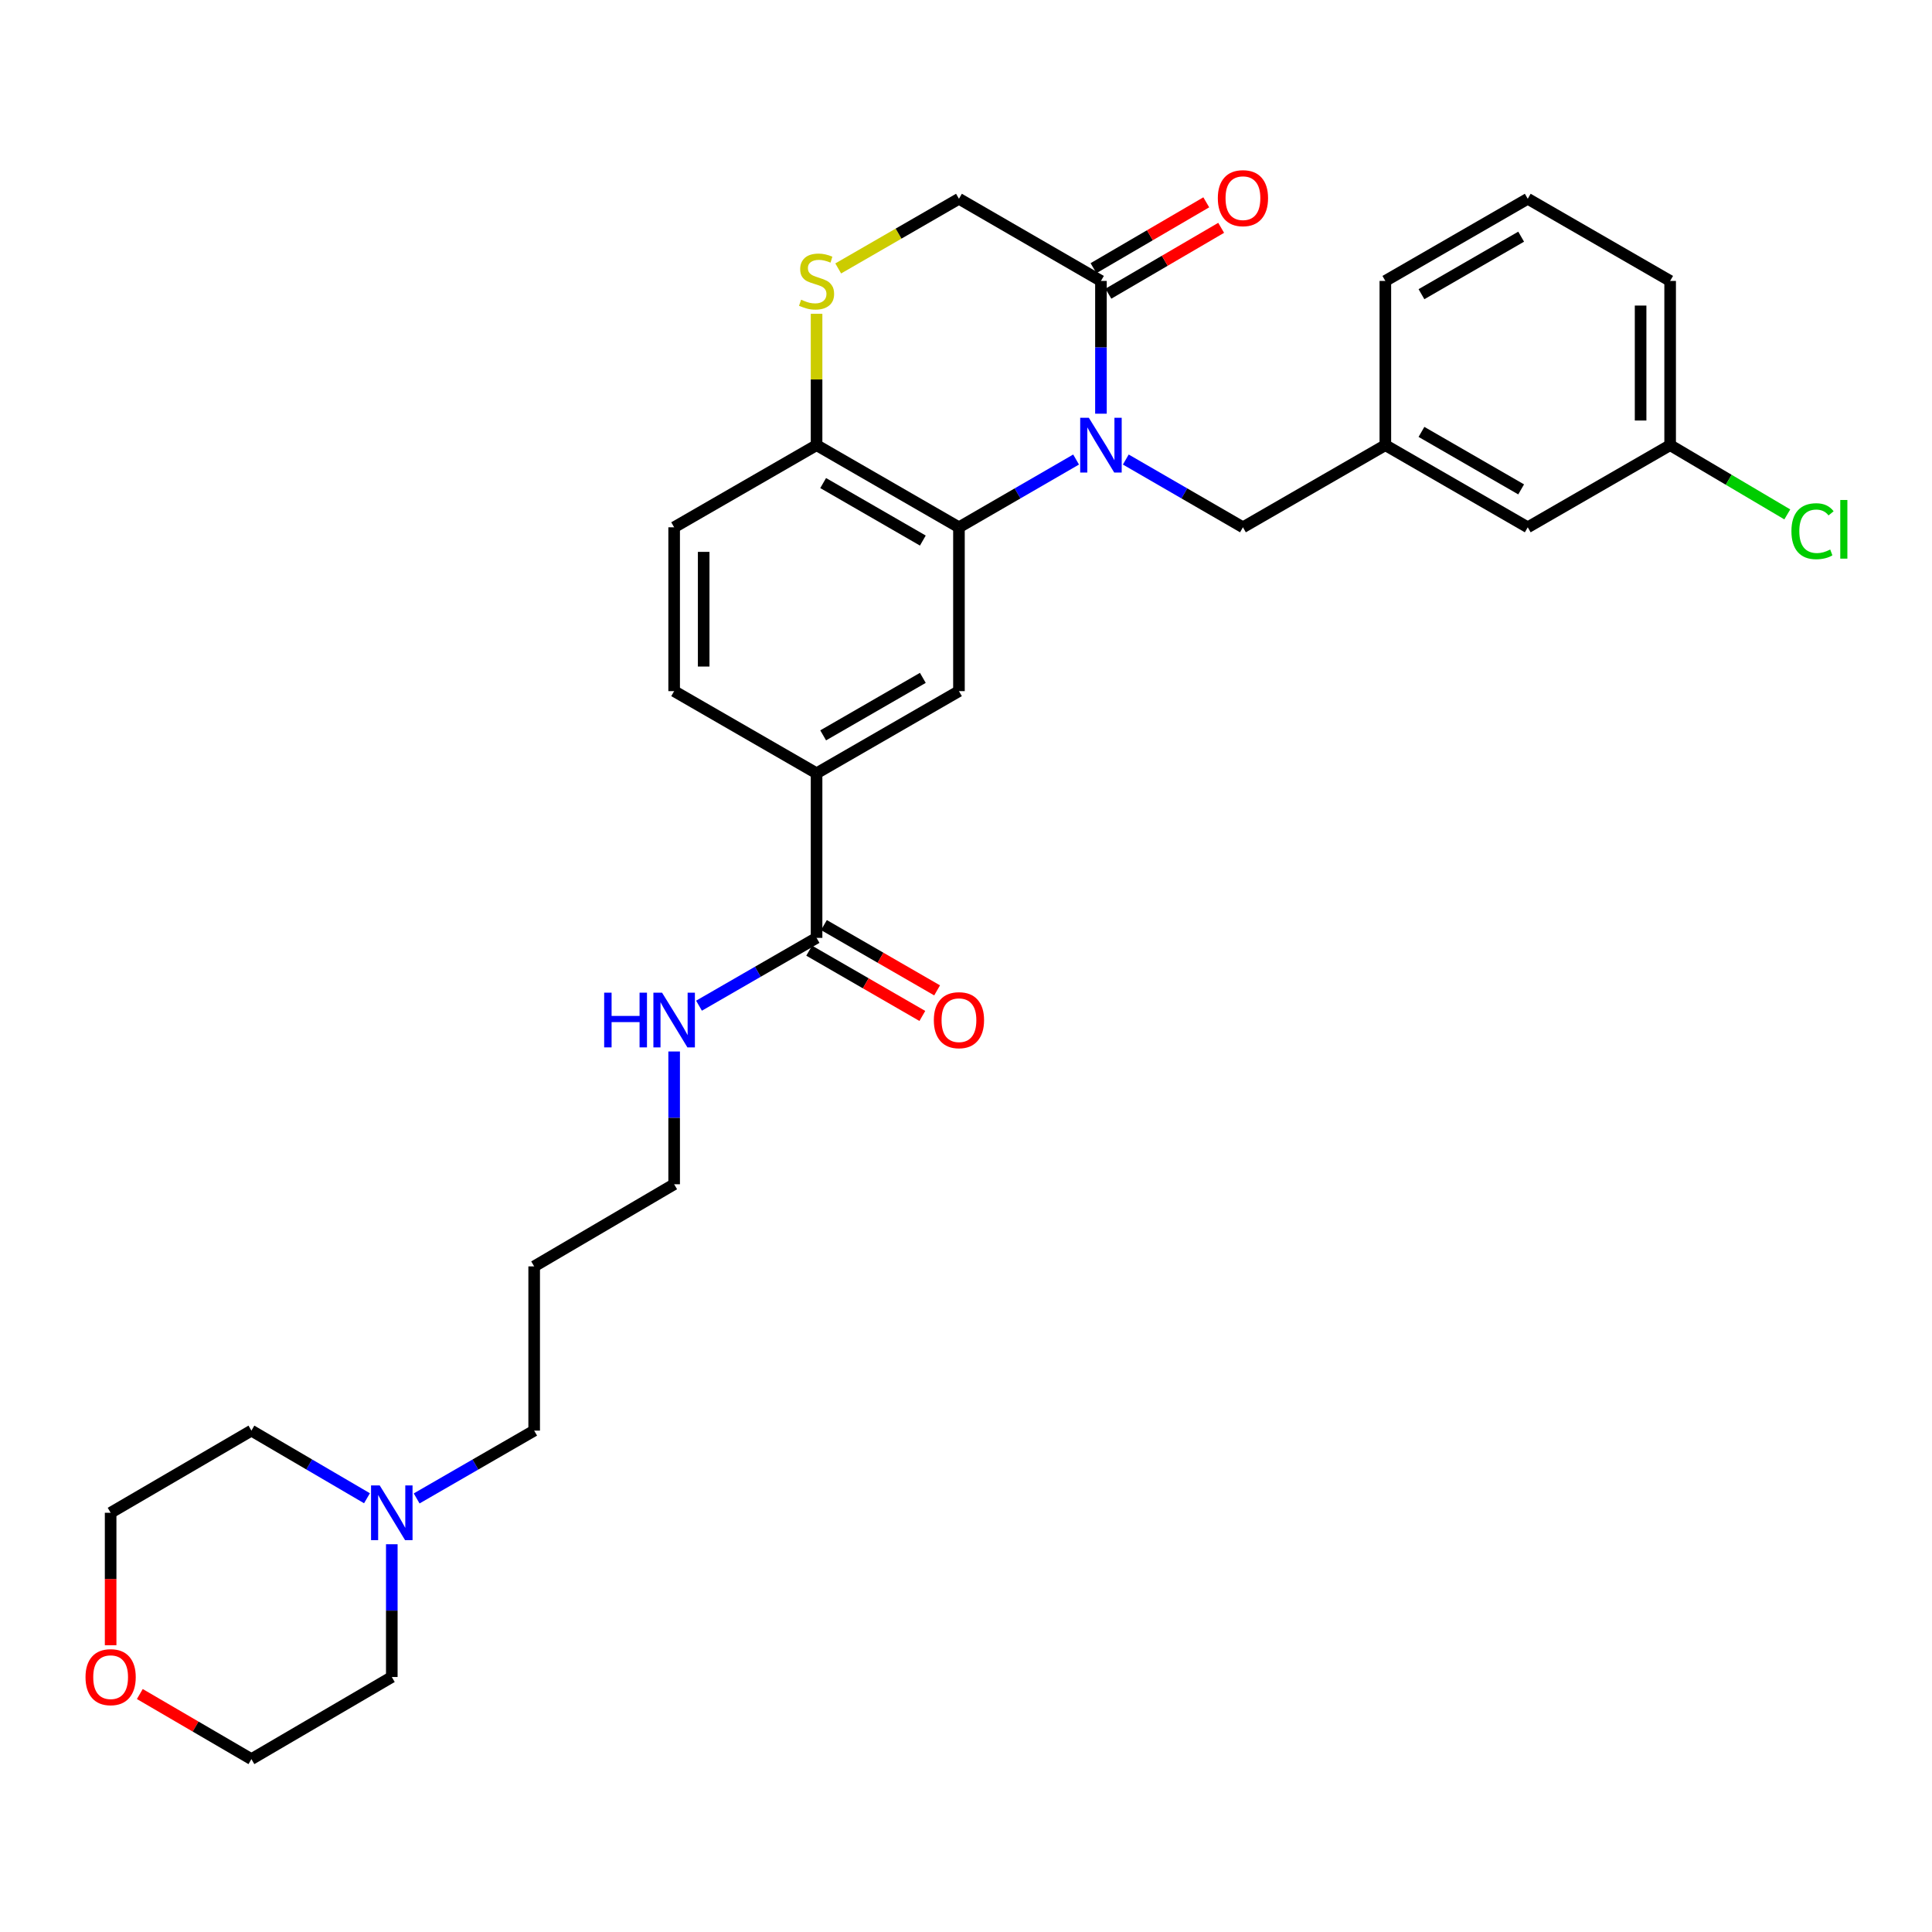 <?xml version='1.0' encoding='iso-8859-1'?>
<svg version='1.1' baseProfile='full'
              xmlns='http://www.w3.org/2000/svg'
                      xmlns:rdkit='http://www.rdkit.org/xml'
                      xmlns:xlink='http://www.w3.org/1999/xlink'
                  xml:space='preserve'
width='1000px' height='1000px' viewBox='0 0 1000 1000'>
<!-- END OF HEADER -->
<rect style='opacity:1.0;fill:#FFFFFF;stroke:none' width='1000' height='1000' x='0' y='0'> </rect>
<path class='bond-0' d='M 556.986,237.854 L 526.669,255.391' style='fill:none;fill-rule:evenodd;stroke:#0000FF;stroke-width:6px;stroke-linecap:butt;stroke-linejoin:miter;stroke-opacity:1' />
<path class='bond-0' d='M 526.669,255.391 L 496.352,272.928' style='fill:none;fill-rule:evenodd;stroke:#000000;stroke-width:6px;stroke-linecap:butt;stroke-linejoin:miter;stroke-opacity:1' />
<path class='bond-1' d='M 569.848,214.128 L 569.848,179.769' style='fill:none;fill-rule:evenodd;stroke:#0000FF;stroke-width:6px;stroke-linecap:butt;stroke-linejoin:miter;stroke-opacity:1' />
<path class='bond-1' d='M 569.848,179.769 L 569.848,145.409' style='fill:none;fill-rule:evenodd;stroke:#000000;stroke-width:6px;stroke-linecap:butt;stroke-linejoin:miter;stroke-opacity:1' />
<path class='bond-7' d='M 582.711,237.854 L 613.028,255.391' style='fill:none;fill-rule:evenodd;stroke:#0000FF;stroke-width:6px;stroke-linecap:butt;stroke-linejoin:miter;stroke-opacity:1' />
<path class='bond-7' d='M 613.028,255.391 L 643.344,272.928' style='fill:none;fill-rule:evenodd;stroke:#000000;stroke-width:6px;stroke-linecap:butt;stroke-linejoin:miter;stroke-opacity:1' />
<path class='bond-2' d='M 496.352,272.928 L 496.352,357.728' style='fill:none;fill-rule:evenodd;stroke:#000000;stroke-width:6px;stroke-linecap:butt;stroke-linejoin:miter;stroke-opacity:1' />
<path class='bond-6' d='M 496.352,272.928 L 422.653,230.413' style='fill:none;fill-rule:evenodd;stroke:#000000;stroke-width:6px;stroke-linecap:butt;stroke-linejoin:miter;stroke-opacity:1' />
<path class='bond-6' d='M 477.659,279.792 L 426.069,250.032' style='fill:none;fill-rule:evenodd;stroke:#000000;stroke-width:6px;stroke-linecap:butt;stroke-linejoin:miter;stroke-opacity:1' />
<path class='bond-8' d='M 569.848,145.409 L 496.352,102.886' style='fill:none;fill-rule:evenodd;stroke:#000000;stroke-width:6px;stroke-linecap:butt;stroke-linejoin:miter;stroke-opacity:1' />
<path class='bond-10' d='M 573.703,152.01 L 602.887,134.966' style='fill:none;fill-rule:evenodd;stroke:#000000;stroke-width:6px;stroke-linecap:butt;stroke-linejoin:miter;stroke-opacity:1' />
<path class='bond-10' d='M 602.887,134.966 L 632.071,117.922' style='fill:none;fill-rule:evenodd;stroke:#FF0000;stroke-width:6px;stroke-linecap:butt;stroke-linejoin:miter;stroke-opacity:1' />
<path class='bond-10' d='M 565.994,138.809 L 595.178,121.765' style='fill:none;fill-rule:evenodd;stroke:#000000;stroke-width:6px;stroke-linecap:butt;stroke-linejoin:miter;stroke-opacity:1' />
<path class='bond-10' d='M 595.178,121.765 L 624.362,104.722' style='fill:none;fill-rule:evenodd;stroke:#FF0000;stroke-width:6px;stroke-linecap:butt;stroke-linejoin:miter;stroke-opacity:1' />
<path class='bond-5' d='M 496.352,357.728 L 422.653,400.242' style='fill:none;fill-rule:evenodd;stroke:#000000;stroke-width:6px;stroke-linecap:butt;stroke-linejoin:miter;stroke-opacity:1' />
<path class='bond-5' d='M 477.659,350.863 L 426.069,380.623' style='fill:none;fill-rule:evenodd;stroke:#000000;stroke-width:6px;stroke-linecap:butt;stroke-linejoin:miter;stroke-opacity:1' />
<path class='bond-3' d='M 433.86,138.943 L 465.106,120.915' style='fill:none;fill-rule:evenodd;stroke:#CCCC00;stroke-width:6px;stroke-linecap:butt;stroke-linejoin:miter;stroke-opacity:1' />
<path class='bond-3' d='M 465.106,120.915 L 496.352,102.886' style='fill:none;fill-rule:evenodd;stroke:#000000;stroke-width:6px;stroke-linecap:butt;stroke-linejoin:miter;stroke-opacity:1' />
<path class='bond-30' d='M 422.653,162.415 L 422.653,196.414' style='fill:none;fill-rule:evenodd;stroke:#CCCC00;stroke-width:6px;stroke-linecap:butt;stroke-linejoin:miter;stroke-opacity:1' />
<path class='bond-30' d='M 422.653,196.414 L 422.653,230.413' style='fill:none;fill-rule:evenodd;stroke:#000000;stroke-width:6px;stroke-linecap:butt;stroke-linejoin:miter;stroke-opacity:1' />
<path class='bond-4' d='M 422.653,485.441 L 422.653,400.242' style='fill:none;fill-rule:evenodd;stroke:#000000;stroke-width:6px;stroke-linecap:butt;stroke-linejoin:miter;stroke-opacity:1' />
<path class='bond-11' d='M 418.833,492.062 L 448.119,508.959' style='fill:none;fill-rule:evenodd;stroke:#000000;stroke-width:6px;stroke-linecap:butt;stroke-linejoin:miter;stroke-opacity:1' />
<path class='bond-11' d='M 448.119,508.959 L 477.405,525.857' style='fill:none;fill-rule:evenodd;stroke:#FF0000;stroke-width:6px;stroke-linecap:butt;stroke-linejoin:miter;stroke-opacity:1' />
<path class='bond-11' d='M 426.472,478.821 L 455.759,495.718' style='fill:none;fill-rule:evenodd;stroke:#000000;stroke-width:6px;stroke-linecap:butt;stroke-linejoin:miter;stroke-opacity:1' />
<path class='bond-11' d='M 455.759,495.718 L 485.045,512.616' style='fill:none;fill-rule:evenodd;stroke:#FF0000;stroke-width:6px;stroke-linecap:butt;stroke-linejoin:miter;stroke-opacity:1' />
<path class='bond-16' d='M 422.653,485.441 L 392.228,502.991' style='fill:none;fill-rule:evenodd;stroke:#000000;stroke-width:6px;stroke-linecap:butt;stroke-linejoin:miter;stroke-opacity:1' />
<path class='bond-16' d='M 392.228,502.991 L 361.803,520.542' style='fill:none;fill-rule:evenodd;stroke:#0000FF;stroke-width:6px;stroke-linecap:butt;stroke-linejoin:miter;stroke-opacity:1' />
<path class='bond-31' d='M 422.653,400.242 L 348.936,357.728' style='fill:none;fill-rule:evenodd;stroke:#000000;stroke-width:6px;stroke-linecap:butt;stroke-linejoin:miter;stroke-opacity:1' />
<path class='bond-14' d='M 422.653,230.413 L 348.936,272.928' style='fill:none;fill-rule:evenodd;stroke:#000000;stroke-width:6px;stroke-linecap:butt;stroke-linejoin:miter;stroke-opacity:1' />
<path class='bond-13' d='M 643.344,272.928 L 717.053,230.413' style='fill:none;fill-rule:evenodd;stroke:#000000;stroke-width:6px;stroke-linecap:butt;stroke-linejoin:miter;stroke-opacity:1' />
<path class='bond-9' d='M 215.66,775.584 L 246.072,758.035' style='fill:none;fill-rule:evenodd;stroke:#0000FF;stroke-width:6px;stroke-linecap:butt;stroke-linejoin:miter;stroke-opacity:1' />
<path class='bond-9' d='M 246.072,758.035 L 276.484,740.486' style='fill:none;fill-rule:evenodd;stroke:#000000;stroke-width:6px;stroke-linecap:butt;stroke-linejoin:miter;stroke-opacity:1' />
<path class='bond-22' d='M 189.948,775.492 L 160.039,757.989' style='fill:none;fill-rule:evenodd;stroke:#0000FF;stroke-width:6px;stroke-linecap:butt;stroke-linejoin:miter;stroke-opacity:1' />
<path class='bond-22' d='M 160.039,757.989 L 130.129,740.486' style='fill:none;fill-rule:evenodd;stroke:#000000;stroke-width:6px;stroke-linecap:butt;stroke-linejoin:miter;stroke-opacity:1' />
<path class='bond-23' d='M 202.793,799.294 L 202.793,833.653' style='fill:none;fill-rule:evenodd;stroke:#0000FF;stroke-width:6px;stroke-linecap:butt;stroke-linejoin:miter;stroke-opacity:1' />
<path class='bond-23' d='M 202.793,833.653 L 202.793,868.013' style='fill:none;fill-rule:evenodd;stroke:#000000;stroke-width:6px;stroke-linecap:butt;stroke-linejoin:miter;stroke-opacity:1' />
<path class='bond-12' d='M 348.936,357.728 L 348.936,272.928' style='fill:none;fill-rule:evenodd;stroke:#000000;stroke-width:6px;stroke-linecap:butt;stroke-linejoin:miter;stroke-opacity:1' />
<path class='bond-12' d='M 364.223,345.008 L 364.223,285.648' style='fill:none;fill-rule:evenodd;stroke:#000000;stroke-width:6px;stroke-linecap:butt;stroke-linejoin:miter;stroke-opacity:1' />
<path class='bond-17' d='M 717.053,230.413 L 790.761,272.928' style='fill:none;fill-rule:evenodd;stroke:#000000;stroke-width:6px;stroke-linecap:butt;stroke-linejoin:miter;stroke-opacity:1' />
<path class='bond-17' d='M 735.747,223.548 L 787.343,253.308' style='fill:none;fill-rule:evenodd;stroke:#000000;stroke-width:6px;stroke-linecap:butt;stroke-linejoin:miter;stroke-opacity:1' />
<path class='bond-28' d='M 717.053,230.413 L 717.053,145.409' style='fill:none;fill-rule:evenodd;stroke:#000000;stroke-width:6px;stroke-linecap:butt;stroke-linejoin:miter;stroke-opacity:1' />
<path class='bond-15' d='M 72.371,876.826 L 101.25,893.673' style='fill:none;fill-rule:evenodd;stroke:#FF0000;stroke-width:6px;stroke-linecap:butt;stroke-linejoin:miter;stroke-opacity:1' />
<path class='bond-15' d='M 101.25,893.673 L 130.129,910.519' style='fill:none;fill-rule:evenodd;stroke:#000000;stroke-width:6px;stroke-linecap:butt;stroke-linejoin:miter;stroke-opacity:1' />
<path class='bond-33' d='M 57.262,851.568 L 57.262,817.288' style='fill:none;fill-rule:evenodd;stroke:#FF0000;stroke-width:6px;stroke-linecap:butt;stroke-linejoin:miter;stroke-opacity:1' />
<path class='bond-33' d='M 57.262,817.288 L 57.262,783.009' style='fill:none;fill-rule:evenodd;stroke:#000000;stroke-width:6px;stroke-linecap:butt;stroke-linejoin:miter;stroke-opacity:1' />
<path class='bond-25' d='M 348.936,544.249 L 348.936,578.608' style='fill:none;fill-rule:evenodd;stroke:#0000FF;stroke-width:6px;stroke-linecap:butt;stroke-linejoin:miter;stroke-opacity:1' />
<path class='bond-25' d='M 348.936,578.608 L 348.936,612.968' style='fill:none;fill-rule:evenodd;stroke:#000000;stroke-width:6px;stroke-linecap:butt;stroke-linejoin:miter;stroke-opacity:1' />
<path class='bond-18' d='M 790.761,272.928 L 864.461,230.413' style='fill:none;fill-rule:evenodd;stroke:#000000;stroke-width:6px;stroke-linecap:butt;stroke-linejoin:miter;stroke-opacity:1' />
<path class='bond-19' d='M 864.461,230.413 L 894.781,248.333' style='fill:none;fill-rule:evenodd;stroke:#000000;stroke-width:6px;stroke-linecap:butt;stroke-linejoin:miter;stroke-opacity:1' />
<path class='bond-19' d='M 894.781,248.333 L 925.101,266.253' style='fill:none;fill-rule:evenodd;stroke:#00CC00;stroke-width:6px;stroke-linecap:butt;stroke-linejoin:miter;stroke-opacity:1' />
<path class='bond-32' d='M 864.461,230.413 L 864.461,145.409' style='fill:none;fill-rule:evenodd;stroke:#000000;stroke-width:6px;stroke-linecap:butt;stroke-linejoin:miter;stroke-opacity:1' />
<path class='bond-32' d='M 849.174,217.663 L 849.174,158.16' style='fill:none;fill-rule:evenodd;stroke:#000000;stroke-width:6px;stroke-linecap:butt;stroke-linejoin:miter;stroke-opacity:1' />
<path class='bond-20' d='M 276.484,740.486 L 276.484,655.482' style='fill:none;fill-rule:evenodd;stroke:#000000;stroke-width:6px;stroke-linecap:butt;stroke-linejoin:miter;stroke-opacity:1' />
<path class='bond-21' d='M 276.484,655.482 L 348.936,612.968' style='fill:none;fill-rule:evenodd;stroke:#000000;stroke-width:6px;stroke-linecap:butt;stroke-linejoin:miter;stroke-opacity:1' />
<path class='bond-27' d='M 130.129,740.486 L 57.262,783.009' style='fill:none;fill-rule:evenodd;stroke:#000000;stroke-width:6px;stroke-linecap:butt;stroke-linejoin:miter;stroke-opacity:1' />
<path class='bond-26' d='M 202.793,868.013 L 130.129,910.519' style='fill:none;fill-rule:evenodd;stroke:#000000;stroke-width:6px;stroke-linecap:butt;stroke-linejoin:miter;stroke-opacity:1' />
<path class='bond-24' d='M 790.761,102.886 L 717.053,145.409' style='fill:none;fill-rule:evenodd;stroke:#000000;stroke-width:6px;stroke-linecap:butt;stroke-linejoin:miter;stroke-opacity:1' />
<path class='bond-24' d='M 787.344,122.506 L 735.748,152.272' style='fill:none;fill-rule:evenodd;stroke:#000000;stroke-width:6px;stroke-linecap:butt;stroke-linejoin:miter;stroke-opacity:1' />
<path class='bond-29' d='M 790.761,102.886 L 864.461,145.409' style='fill:none;fill-rule:evenodd;stroke:#000000;stroke-width:6px;stroke-linecap:butt;stroke-linejoin:miter;stroke-opacity:1' />
<path  class='atom-0' d='M 563.588 216.253
L 572.868 231.253
Q 573.788 232.733, 575.268 235.413
Q 576.748 238.093, 576.828 238.253
L 576.828 216.253
L 580.588 216.253
L 580.588 244.573
L 576.708 244.573
L 566.748 228.173
Q 565.588 226.253, 564.348 224.053
Q 563.148 221.853, 562.788 221.173
L 562.788 244.573
L 559.108 244.573
L 559.108 216.253
L 563.588 216.253
' fill='#0000FF'/>
<path  class='atom-4' d='M 414.653 155.129
Q 414.973 155.249, 416.293 155.809
Q 417.613 156.369, 419.053 156.729
Q 420.533 157.049, 421.973 157.049
Q 424.653 157.049, 426.213 155.769
Q 427.773 154.449, 427.773 152.169
Q 427.773 150.609, 426.973 149.649
Q 426.213 148.689, 425.013 148.169
Q 423.813 147.649, 421.813 147.049
Q 419.293 146.289, 417.773 145.569
Q 416.293 144.849, 415.213 143.329
Q 414.173 141.809, 414.173 139.249
Q 414.173 135.689, 416.573 133.489
Q 419.013 131.289, 423.813 131.289
Q 427.093 131.289, 430.813 132.849
L 429.893 135.929
Q 426.493 134.529, 423.933 134.529
Q 421.173 134.529, 419.653 135.689
Q 418.133 136.809, 418.173 138.769
Q 418.173 140.289, 418.933 141.209
Q 419.733 142.129, 420.853 142.649
Q 422.013 143.169, 423.933 143.769
Q 426.493 144.569, 428.013 145.369
Q 429.533 146.169, 430.613 147.809
Q 431.733 149.409, 431.733 152.169
Q 431.733 156.089, 429.093 158.209
Q 426.493 160.289, 422.133 160.289
Q 419.613 160.289, 417.693 159.729
Q 415.813 159.209, 413.573 158.289
L 414.653 155.129
' fill='#CCCC00'/>
<path  class='atom-10' d='M 196.533 768.849
L 205.813 783.849
Q 206.733 785.329, 208.213 788.009
Q 209.693 790.689, 209.773 790.849
L 209.773 768.849
L 213.533 768.849
L 213.533 797.169
L 209.653 797.169
L 199.693 780.769
Q 198.533 778.849, 197.293 776.649
Q 196.093 774.449, 195.733 773.769
L 195.733 797.169
L 192.053 797.169
L 192.053 768.849
L 196.533 768.849
' fill='#0000FF'/>
<path  class='atom-11' d='M 630.344 102.567
Q 630.344 95.767, 633.704 91.967
Q 637.064 88.167, 643.344 88.167
Q 649.624 88.167, 652.984 91.967
Q 656.344 95.767, 656.344 102.567
Q 656.344 109.447, 652.944 113.367
Q 649.544 117.247, 643.344 117.247
Q 637.104 117.247, 633.704 113.367
Q 630.344 109.487, 630.344 102.567
M 643.344 114.047
Q 647.664 114.047, 649.984 111.167
Q 652.344 108.247, 652.344 102.567
Q 652.344 97.007, 649.984 94.207
Q 647.664 91.367, 643.344 91.367
Q 639.024 91.367, 636.664 94.167
Q 634.344 96.967, 634.344 102.567
Q 634.344 108.287, 636.664 111.167
Q 639.024 114.047, 643.344 114.047
' fill='#FF0000'/>
<path  class='atom-12' d='M 483.352 528.044
Q 483.352 521.244, 486.712 517.444
Q 490.072 513.644, 496.352 513.644
Q 502.632 513.644, 505.992 517.444
Q 509.352 521.244, 509.352 528.044
Q 509.352 534.924, 505.952 538.844
Q 502.552 542.724, 496.352 542.724
Q 490.112 542.724, 486.712 538.844
Q 483.352 534.964, 483.352 528.044
M 496.352 539.524
Q 500.672 539.524, 502.992 536.644
Q 505.352 533.724, 505.352 528.044
Q 505.352 522.484, 502.992 519.684
Q 500.672 516.844, 496.352 516.844
Q 492.032 516.844, 489.672 519.644
Q 487.352 522.444, 487.352 528.044
Q 487.352 533.764, 489.672 536.644
Q 492.032 539.524, 496.352 539.524
' fill='#FF0000'/>
<path  class='atom-16' d='M 44.262 868.093
Q 44.262 861.293, 47.622 857.493
Q 50.982 853.693, 57.262 853.693
Q 63.542 853.693, 66.902 857.493
Q 70.262 861.293, 70.262 868.093
Q 70.262 874.973, 66.862 878.893
Q 63.462 882.773, 57.262 882.773
Q 51.022 882.773, 47.622 878.893
Q 44.262 875.013, 44.262 868.093
M 57.262 879.573
Q 61.582 879.573, 63.902 876.693
Q 66.262 873.773, 66.262 868.093
Q 66.262 862.533, 63.902 859.733
Q 61.582 856.893, 57.262 856.893
Q 52.942 856.893, 50.582 859.693
Q 48.262 862.493, 48.262 868.093
Q 48.262 873.813, 50.582 876.693
Q 52.942 879.573, 57.262 879.573
' fill='#FF0000'/>
<path  class='atom-17' d='M 312.716 513.804
L 316.556 513.804
L 316.556 525.844
L 331.036 525.844
L 331.036 513.804
L 334.876 513.804
L 334.876 542.124
L 331.036 542.124
L 331.036 529.044
L 316.556 529.044
L 316.556 542.124
L 312.716 542.124
L 312.716 513.804
' fill='#0000FF'/>
<path  class='atom-17' d='M 342.676 513.804
L 351.956 528.804
Q 352.876 530.284, 354.356 532.964
Q 355.836 535.644, 355.916 535.804
L 355.916 513.804
L 359.676 513.804
L 359.676 542.124
L 355.796 542.124
L 345.836 525.724
Q 344.676 523.804, 343.436 521.604
Q 342.236 519.404, 341.876 518.724
L 341.876 542.124
L 338.196 542.124
L 338.196 513.804
L 342.676 513.804
' fill='#0000FF'/>
<path  class='atom-20' d='M 927.241 274.952
Q 927.241 267.912, 930.521 264.232
Q 933.841 260.512, 940.121 260.512
Q 945.961 260.512, 949.081 264.632
L 946.441 266.792
Q 944.161 263.792, 940.121 263.792
Q 935.841 263.792, 933.561 266.672
Q 931.321 269.512, 931.321 274.952
Q 931.321 280.552, 933.641 283.432
Q 936.001 286.312, 940.561 286.312
Q 943.681 286.312, 947.321 284.432
L 948.441 287.432
Q 946.961 288.392, 944.721 288.952
Q 942.481 289.512, 940.001 289.512
Q 933.841 289.512, 930.521 285.752
Q 927.241 281.992, 927.241 274.952
' fill='#00CC00'/>
<path  class='atom-20' d='M 952.521 258.792
L 956.201 258.792
L 956.201 289.152
L 952.521 289.152
L 952.521 258.792
' fill='#00CC00'/>
</svg>
